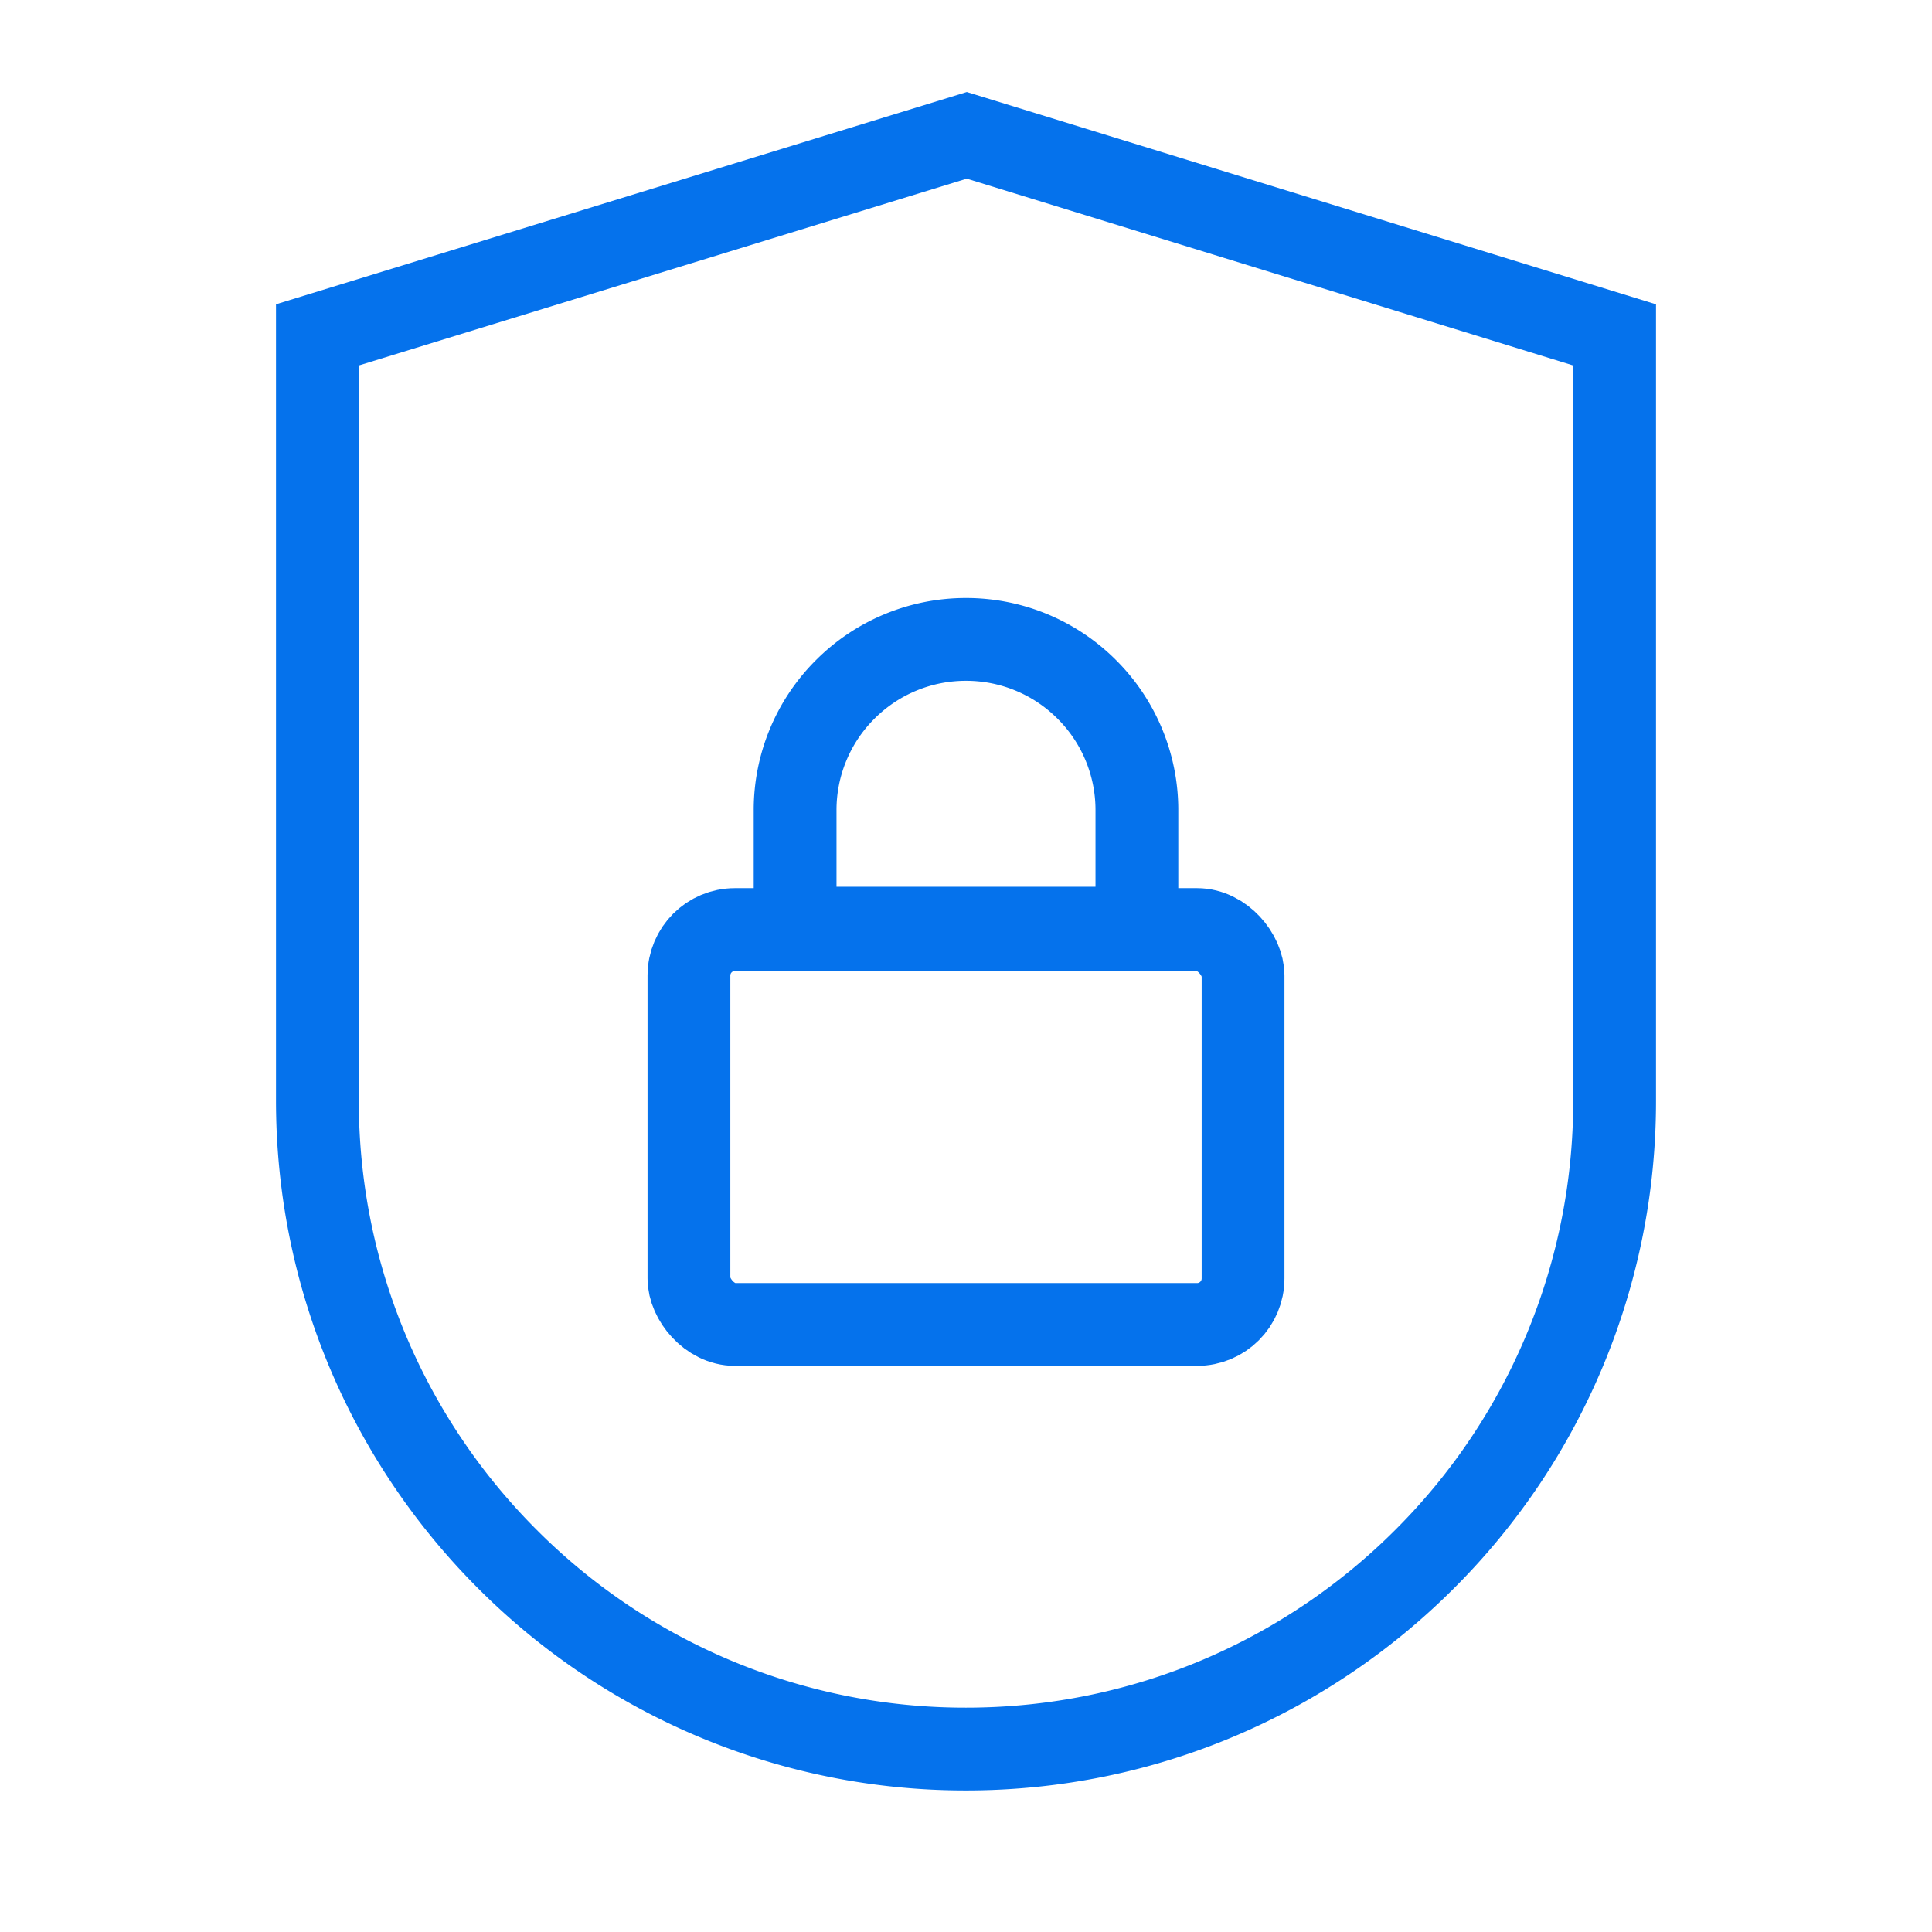 <svg xmlns="http://www.w3.org/2000/svg" width="42" height="42"><g fill="none" fill-rule="evenodd" stroke="#0572ec" stroke-width="1.8"><path d="M21.017 2.942L6.9 7.28v16.643c0 3.894 1.578 7.419 4.13 9.97a14.052 14.052 0 009.97 4.13c3.894 0 7.419-1.578 9.97-4.13a14.052 14.052 0 004.13-9.97V7.28L21.017 2.942z"/><path d="M21 13.9a3.704 3.704 0 00-2.627 1.088 3.702 3.702 0 00-1.088 2.627v2.562h7.43v-2.562a3.702 3.702 0 00-1.088-2.627A3.704 3.704 0 0021 13.9z"/><rect width="12.046" height="8.585" x="14.977" y="20.208" rx="1"/></g></svg>